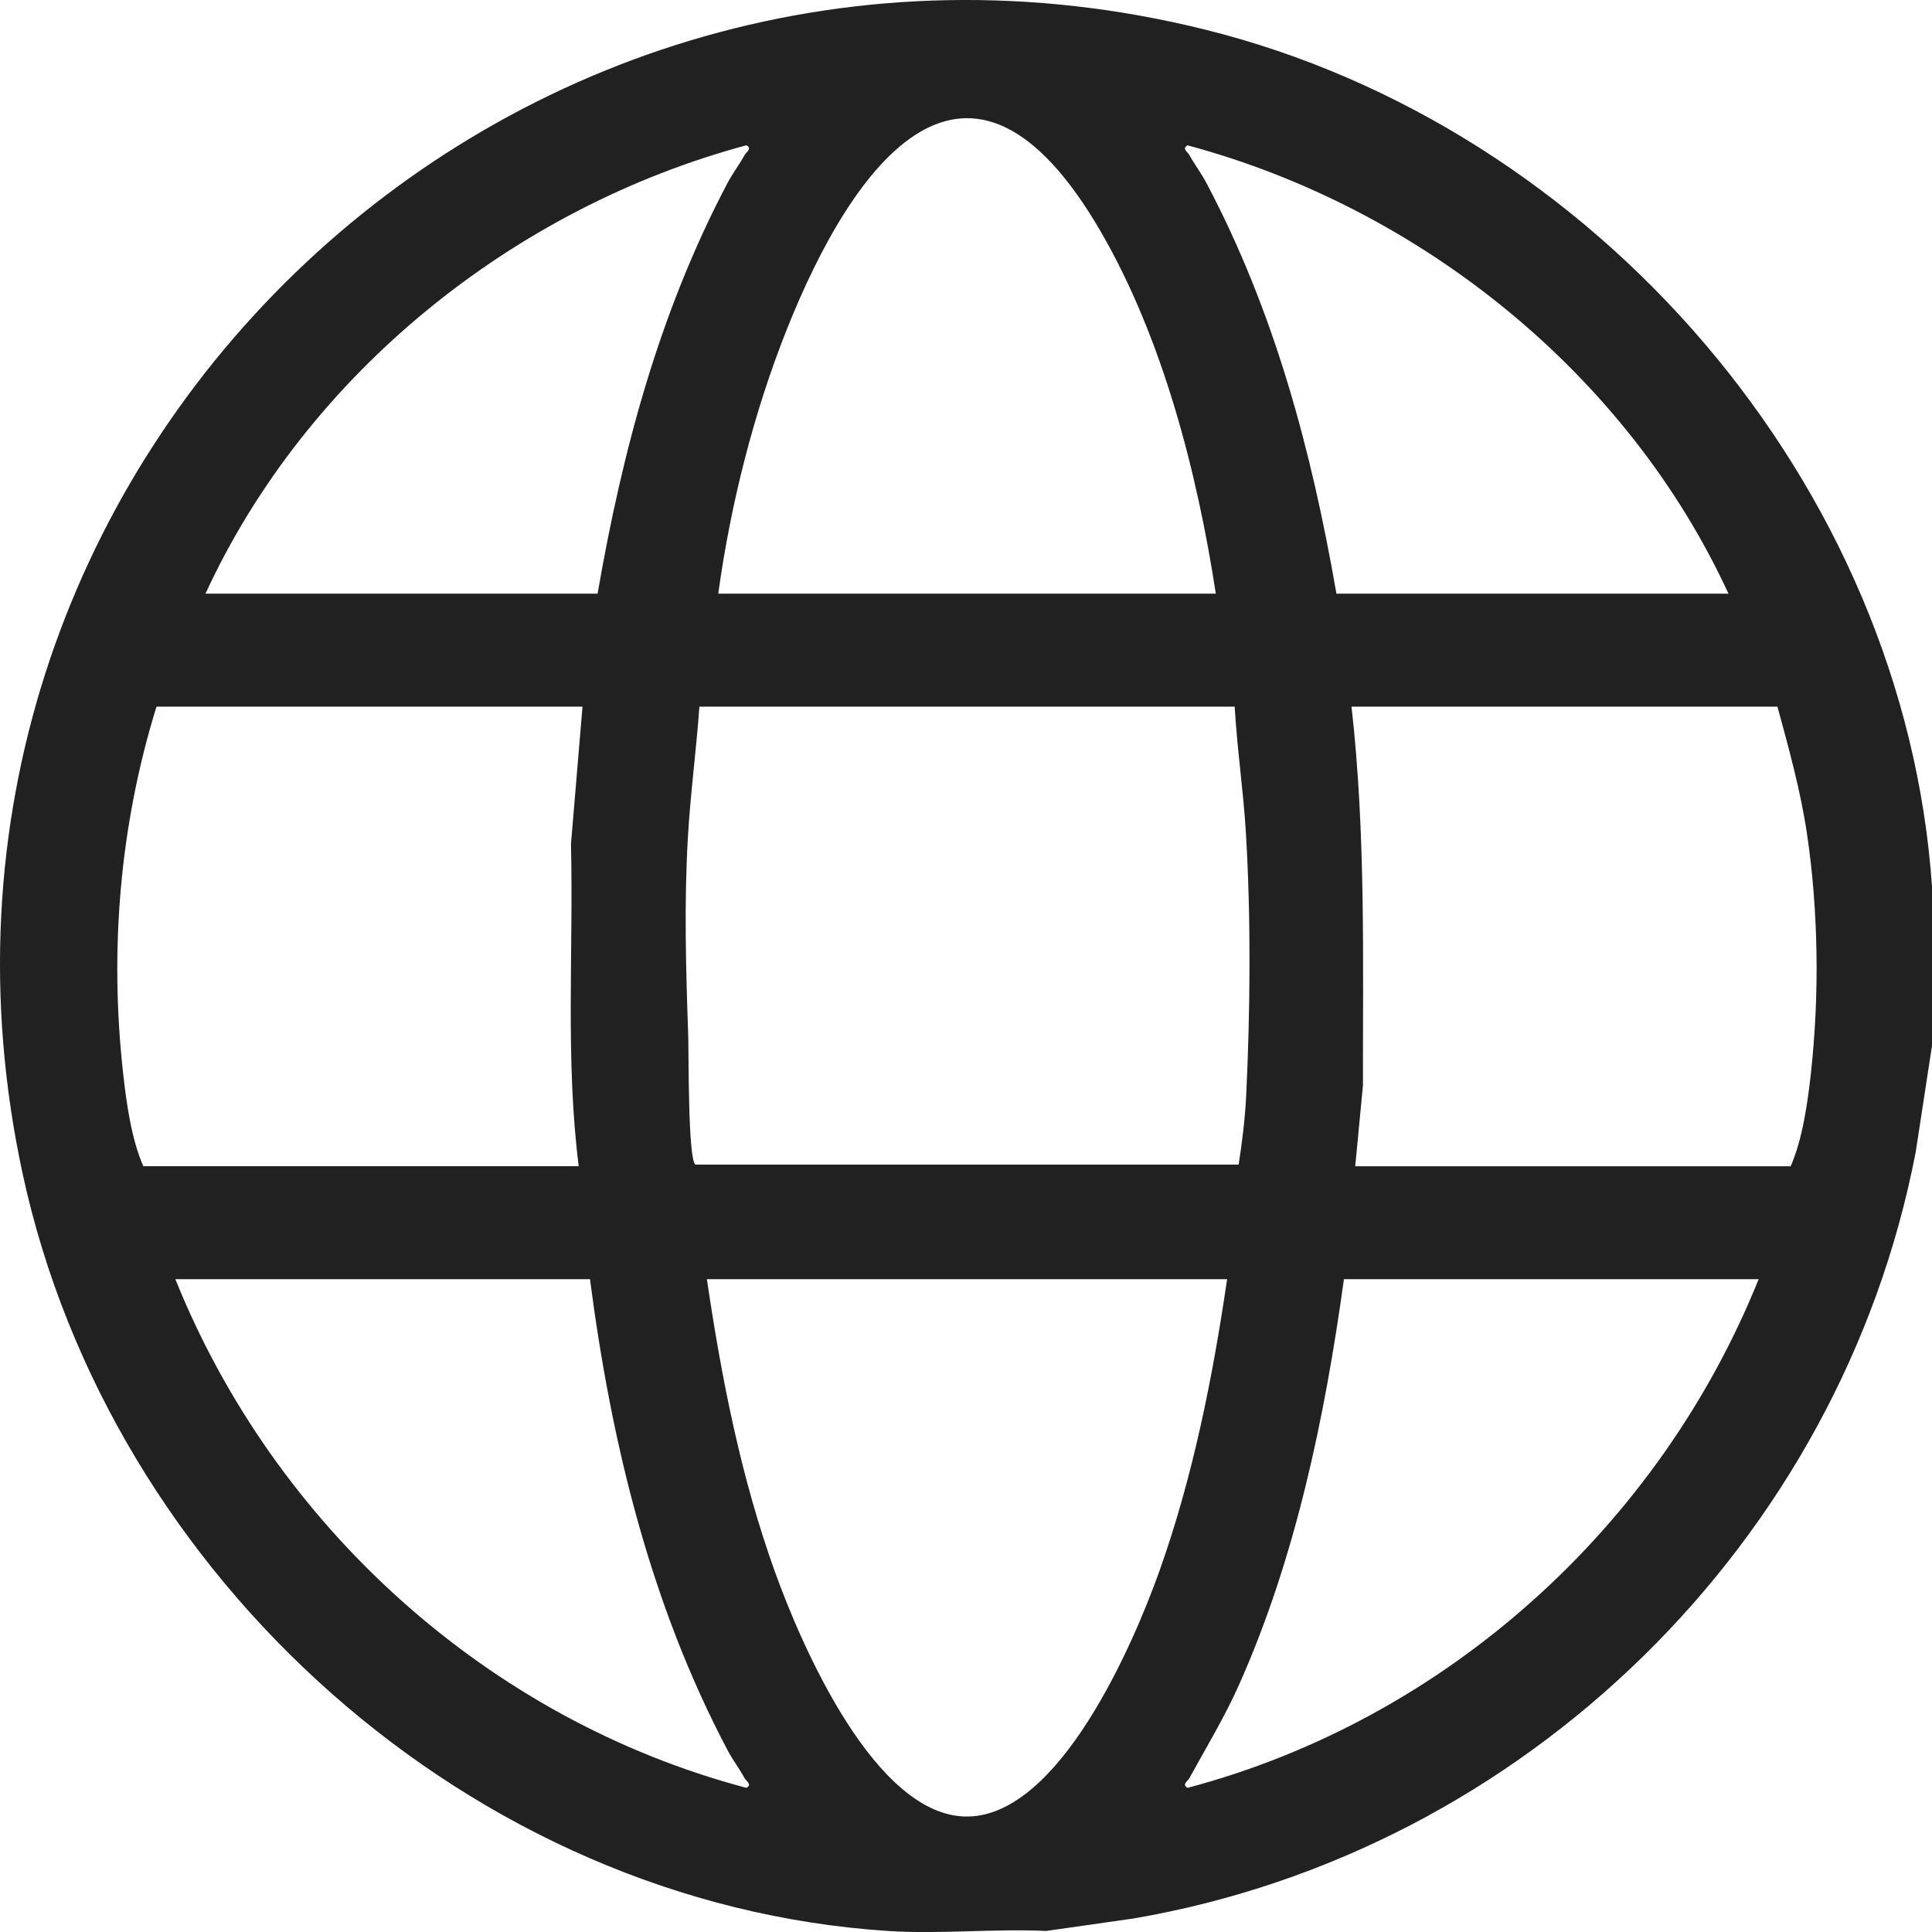 <?xml version="1.0" encoding="utf-8"?>
<svg xmlns="http://www.w3.org/2000/svg" fill="none" height="100%" overflow="visible" preserveAspectRatio="none" style="display: block;" viewBox="0 0 26 26" width="100%">
<g id="etriRk">
<path d="M26 11.943V14.073L25.781 15.502C24.773 20.744 20.524 24.915 15.255 25.818L14.079 25.986C13.38 25.953 12.641 26.032 11.948 25.986C6.347 25.621 1.48 21.234 0.305 15.797C-1.74 6.334 6.821 -1.936 16.22 0.399C21.473 1.705 25.632 6.517 26.001 11.943H26ZM16.362 7.989C16.111 6.355 15.648 4.559 14.816 3.121C13.035 0.046 11.481 2.193 10.591 4.427C10.144 5.546 9.83 6.795 9.666 7.989H16.362ZM2.766 7.989H8.042C8.377 6.059 8.875 4.198 9.791 2.462C9.86 2.333 9.951 2.213 10.022 2.084C10.043 2.047 10.127 1.998 10.045 1.955C6.909 2.798 4.127 5.034 2.766 7.988V7.989ZM23.261 7.989C21.9 5.034 19.119 2.798 15.982 1.956C15.9 1.998 15.984 2.047 16.005 2.085C16.076 2.213 16.167 2.333 16.236 2.463C17.152 4.198 17.65 6.06 17.985 7.989H23.261V7.989ZM7.839 9.51H2.106C1.611 11.106 1.472 12.787 1.657 14.445C1.702 14.846 1.769 15.335 1.929 15.694H7.788C7.607 14.259 7.718 12.804 7.684 11.358L7.839 9.51ZM16.616 9.51H9.412C9.371 10.09 9.292 10.675 9.258 11.257C9.205 12.157 9.231 13.05 9.262 13.944C9.269 14.171 9.258 15.603 9.358 15.673H16.669C16.713 15.4 16.756 15.044 16.77 14.759C16.826 13.594 16.836 12.37 16.767 11.209C16.733 10.644 16.648 10.075 16.616 9.51V9.51ZM23.92 9.51H18.188C18.38 11.202 18.34 12.904 18.342 14.607L18.238 15.695H24.098C24.256 15.336 24.326 14.846 24.37 14.447C24.486 13.396 24.473 12.261 24.317 11.217C24.23 10.636 24.074 10.074 23.92 9.51L23.92 9.51ZM7.941 17.215H2.36C3.696 20.536 6.569 23.141 10.045 24.06C10.127 24.017 10.042 23.969 10.021 23.931C9.951 23.802 9.859 23.682 9.791 23.553C8.753 21.588 8.225 19.415 7.94 17.215L7.941 17.215ZM16.514 17.215H9.513C9.709 18.544 9.971 19.88 10.426 21.145C10.779 22.13 11.782 24.47 13.031 24.446C14.263 24.422 15.251 22.13 15.602 21.145C16.053 19.879 16.319 18.544 16.514 17.215H16.514ZM23.667 17.215H18.086C17.83 19.067 17.438 20.961 16.674 22.674C16.48 23.109 16.234 23.514 16.005 23.931C15.984 23.968 15.9 24.017 15.982 24.06C19.462 23.138 22.329 20.541 23.667 17.215Z" fill="#212121" id="Vector"/>
</g>
</svg>
